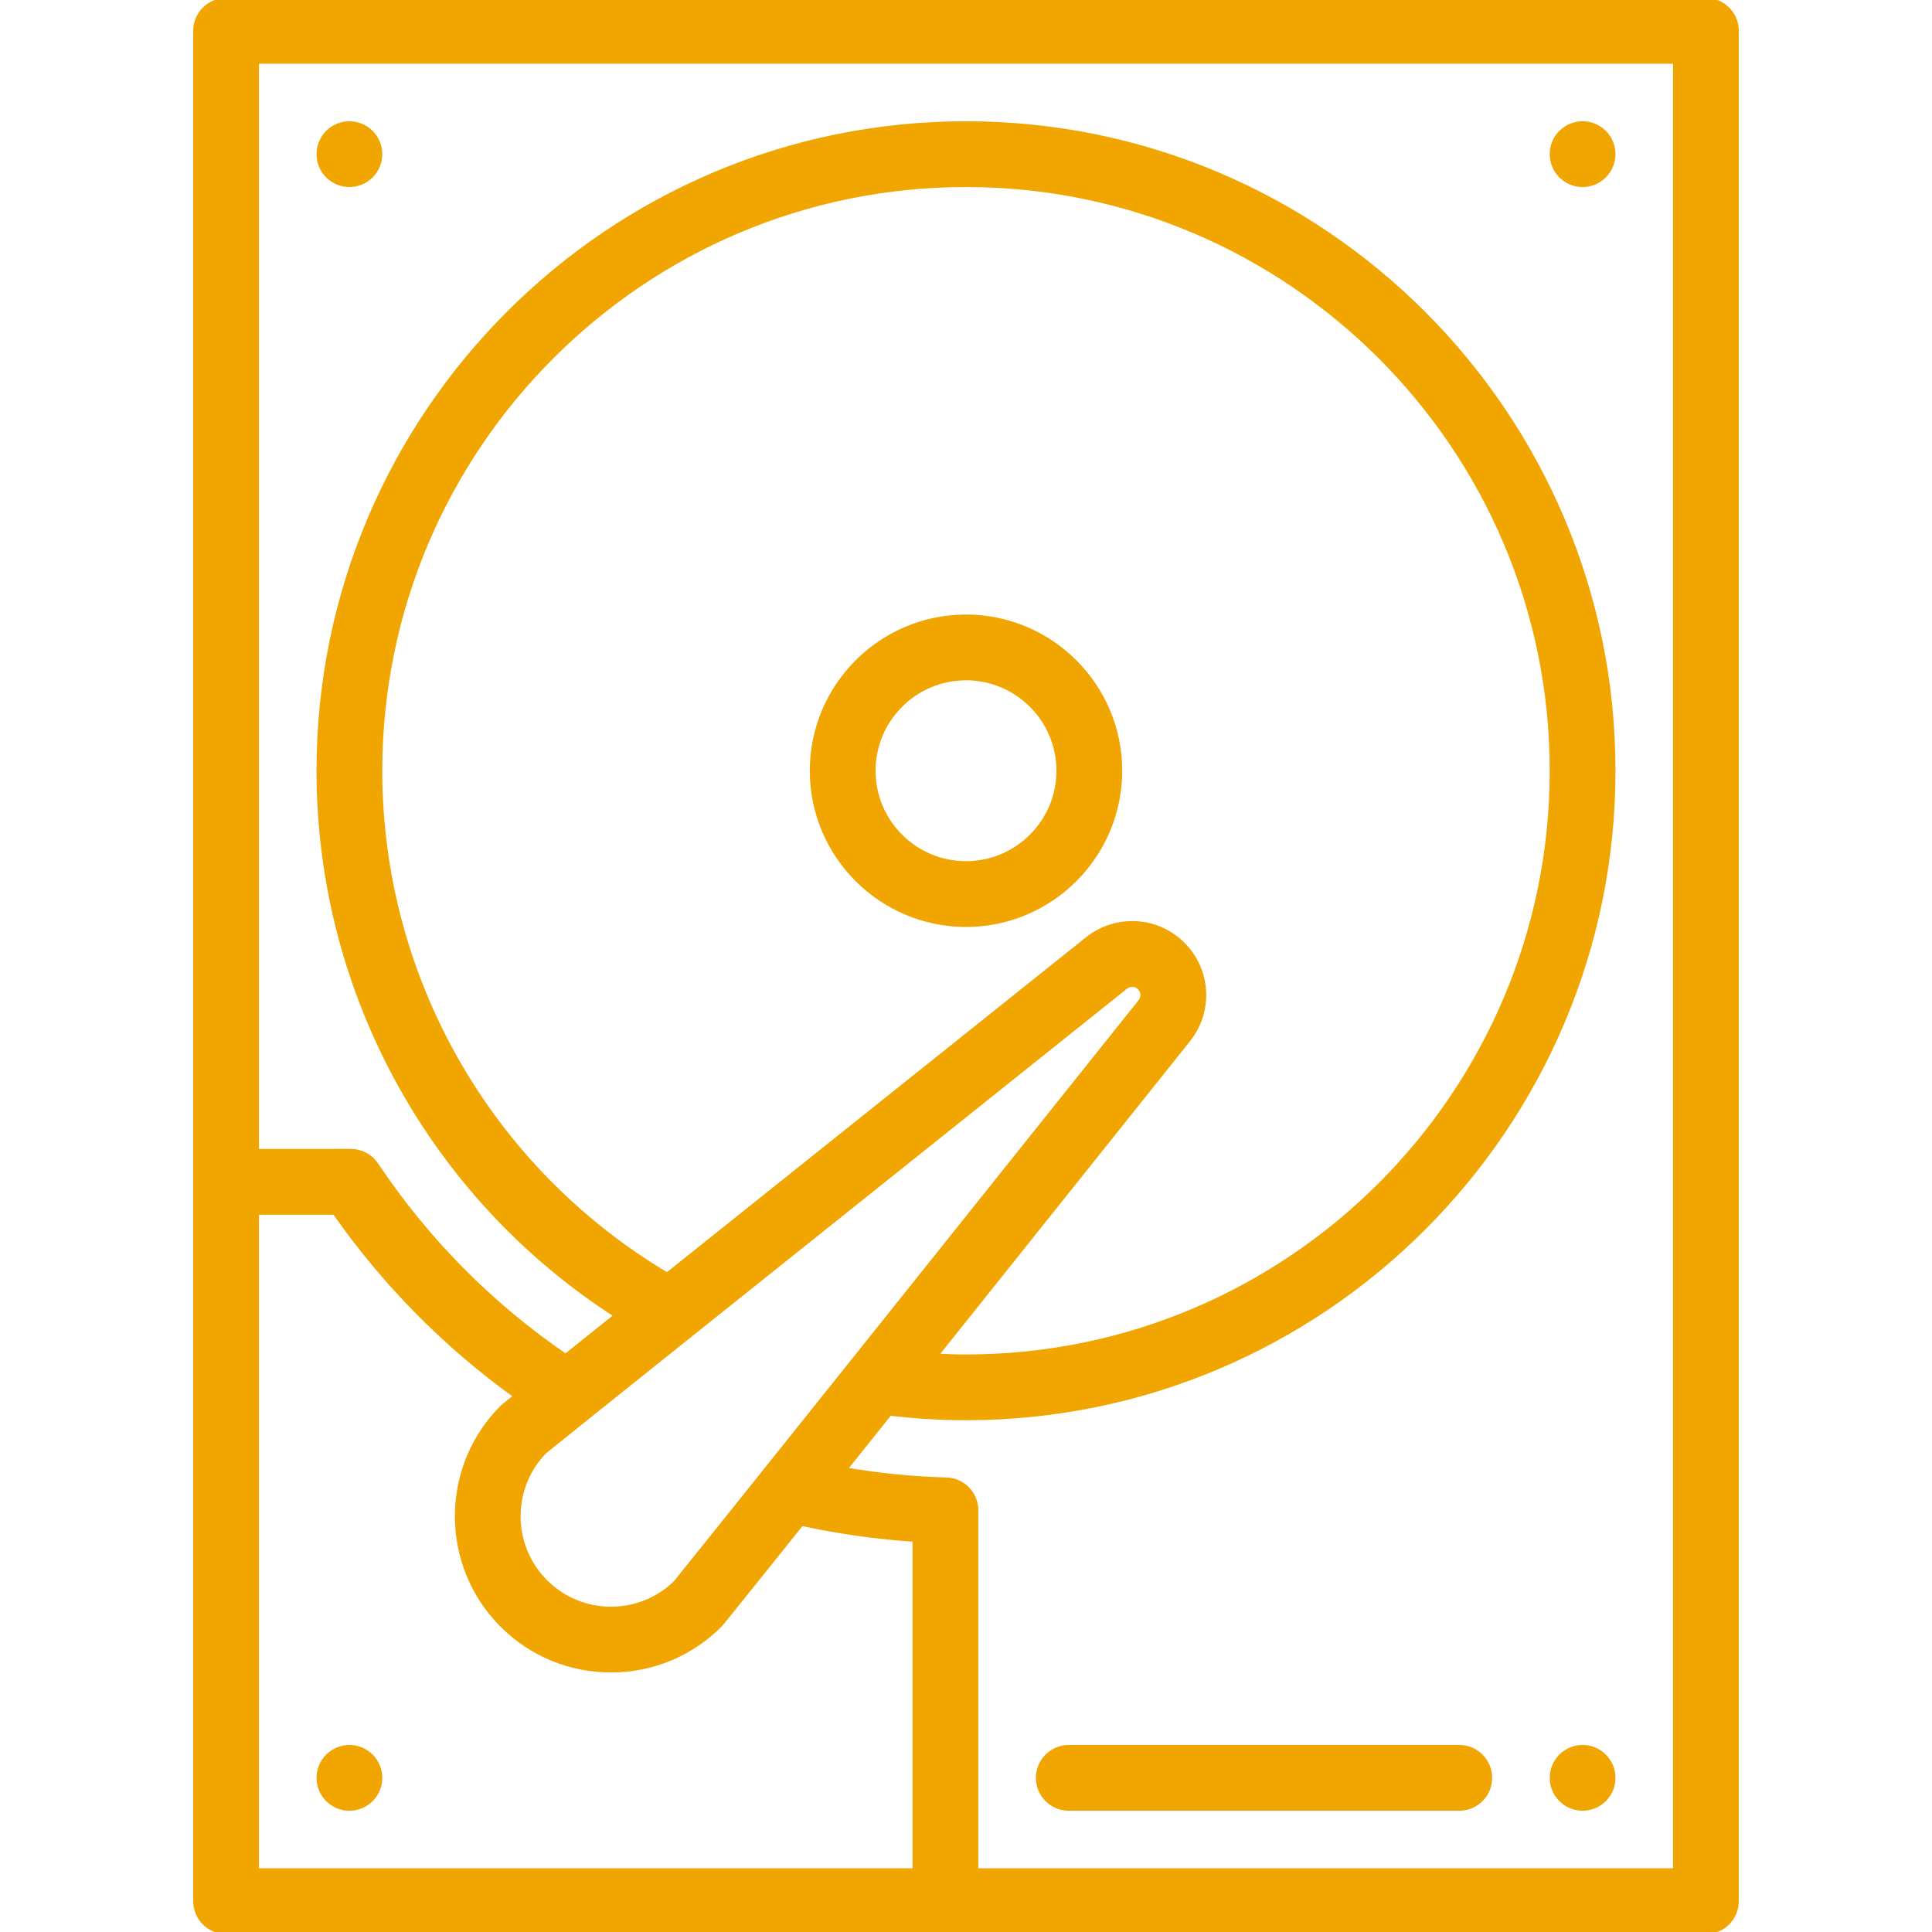 <!DOCTYPE svg PUBLIC "-//W3C//DTD SVG 1.1//EN" "http://www.w3.org/Graphics/SVG/1.1/DTD/svg11.dtd">
<!-- Uploaded to: SVG Repo, www.svgrepo.com, Transformed by: SVG Repo Mixer Tools -->
<svg fill="#F0A500" height="800px" width="800px" version="1.1" id="Layer_1" xmlns="http://www.w3.org/2000/svg" xmlns:xlink="http://www.w3.org/1999/xlink" viewBox="0 0 470 470" xml:space="preserve" stroke="#F0A500">
<g id="SVGRepo_bgCarrier" stroke-width="0"/>
<g id="SVGRepo_tracerCarrier" stroke-linecap="round" stroke-linejoin="round"/>
<g id="SVGRepo_iconCarrier"> <g> <g> <g> <path d="M235,150c-20.678,0-37.5,16.822-37.5,37.5S214.322,225,235,225s37.5-16.822,37.5-37.5S255.678,150,235,150z M235,210 c-12.407,0-22.5-10.093-22.5-22.5S222.593,165,235,165s22.5,10.093,22.5,22.5S247.407,210,235,210z"/> <circle cx="385" cy="37.5" r="7.5"/> <circle cx="85" cy="37.5" r="7.5"/> <circle cx="385" cy="432.5" r="7.5"/> <circle cx="85" cy="432.5" r="7.5"/> <path d="M415,0H55c-4.142,0-7.5,3.358-7.5,7.5v455c0,4.142,3.358,7.5,7.5,7.5h360c4.142,0,7.5-3.358,7.5-7.5V7.5 C422.5,3.358,419.142,0,415,0z M222.501,455h-160V295H81.38c12.146,17.343,26.923,32.306,44.042,44.634 c-3.055,2.467-3.193,2.604-3.299,2.71c-14.621,14.621-14.621,38.412,0,53.033c7.082,7.082,16.499,10.982,26.516,10.983 c10.018,0,19.435-3.9,26.517-10.983c0.214-0.214,0.54-0.543,19.864-24.677c9.031,1.962,18.231,3.264,27.481,3.877V455z M287.803,229.697c-3.304-3.304-7.696-5.124-12.368-5.124c-3.953,0-7.827,1.355-10.912,3.817 c-49.083,39.202-81.191,64.863-102.225,81.688C119.119,284.427,92.5,237.913,92.5,187.5C92.5,108.925,156.425,45,235,45 s142.5,63.925,142.5,142.5S313.575,330,235,330c-2.413,0-4.837-0.084-7.261-0.208c15.446-19.324,35.443-44.351,61.373-76.817 C294.67,246.009,294.108,236.001,287.803,229.697z M167.631,325.022c0.022-0.017,0.044-0.035,0.065-0.052 c31.498-25.194,76.958-61.514,106.185-84.857c0.558-0.446,1.153-0.54,1.553-0.54c0.385,0,1.126,0.095,1.762,0.73 c0.899,0.899,0.981,2.324,0.192,3.313c-37.539,47.001-108.635,135.98-113.056,141.368c-4.225,4.115-9.784,6.376-15.691,6.376 c-6.013,0-11.664-2.341-15.913-6.59c-8.701-8.701-8.772-22.814-0.213-31.604C134.555,351.494,148.516,340.312,167.631,325.022z M407.5,455h-170v-87.58c0-4.063-3.234-7.386-7.295-7.497c-8.248-0.225-16.481-1.056-24.599-2.451 c3.253-4.067,6.869-8.588,10.862-13.581C222.625,344.615,228.838,345,235,345c86.846,0,157.5-70.654,157.5-157.5 S321.846,30,235,30S77.5,100.654,77.5,187.5c0,53.838,27.468,103.649,72.37,132.523c-4.917,3.936-8.957,7.172-12.275,9.832 c-18.224-12.478-33.695-28.105-46.028-46.527c-1.393-2.08-3.73-3.328-6.232-3.328H62.5V15h345V455z"/> <path d="M355,425h-95c-4.142,0-7.5,3.358-7.5,7.5c0,4.142,3.358,7.5,7.5,7.5h95c4.142,0,7.5-3.358,7.5-7.5 C362.5,428.358,359.142,425,355,425z"/> </g> </g> </g> </g>
</svg>